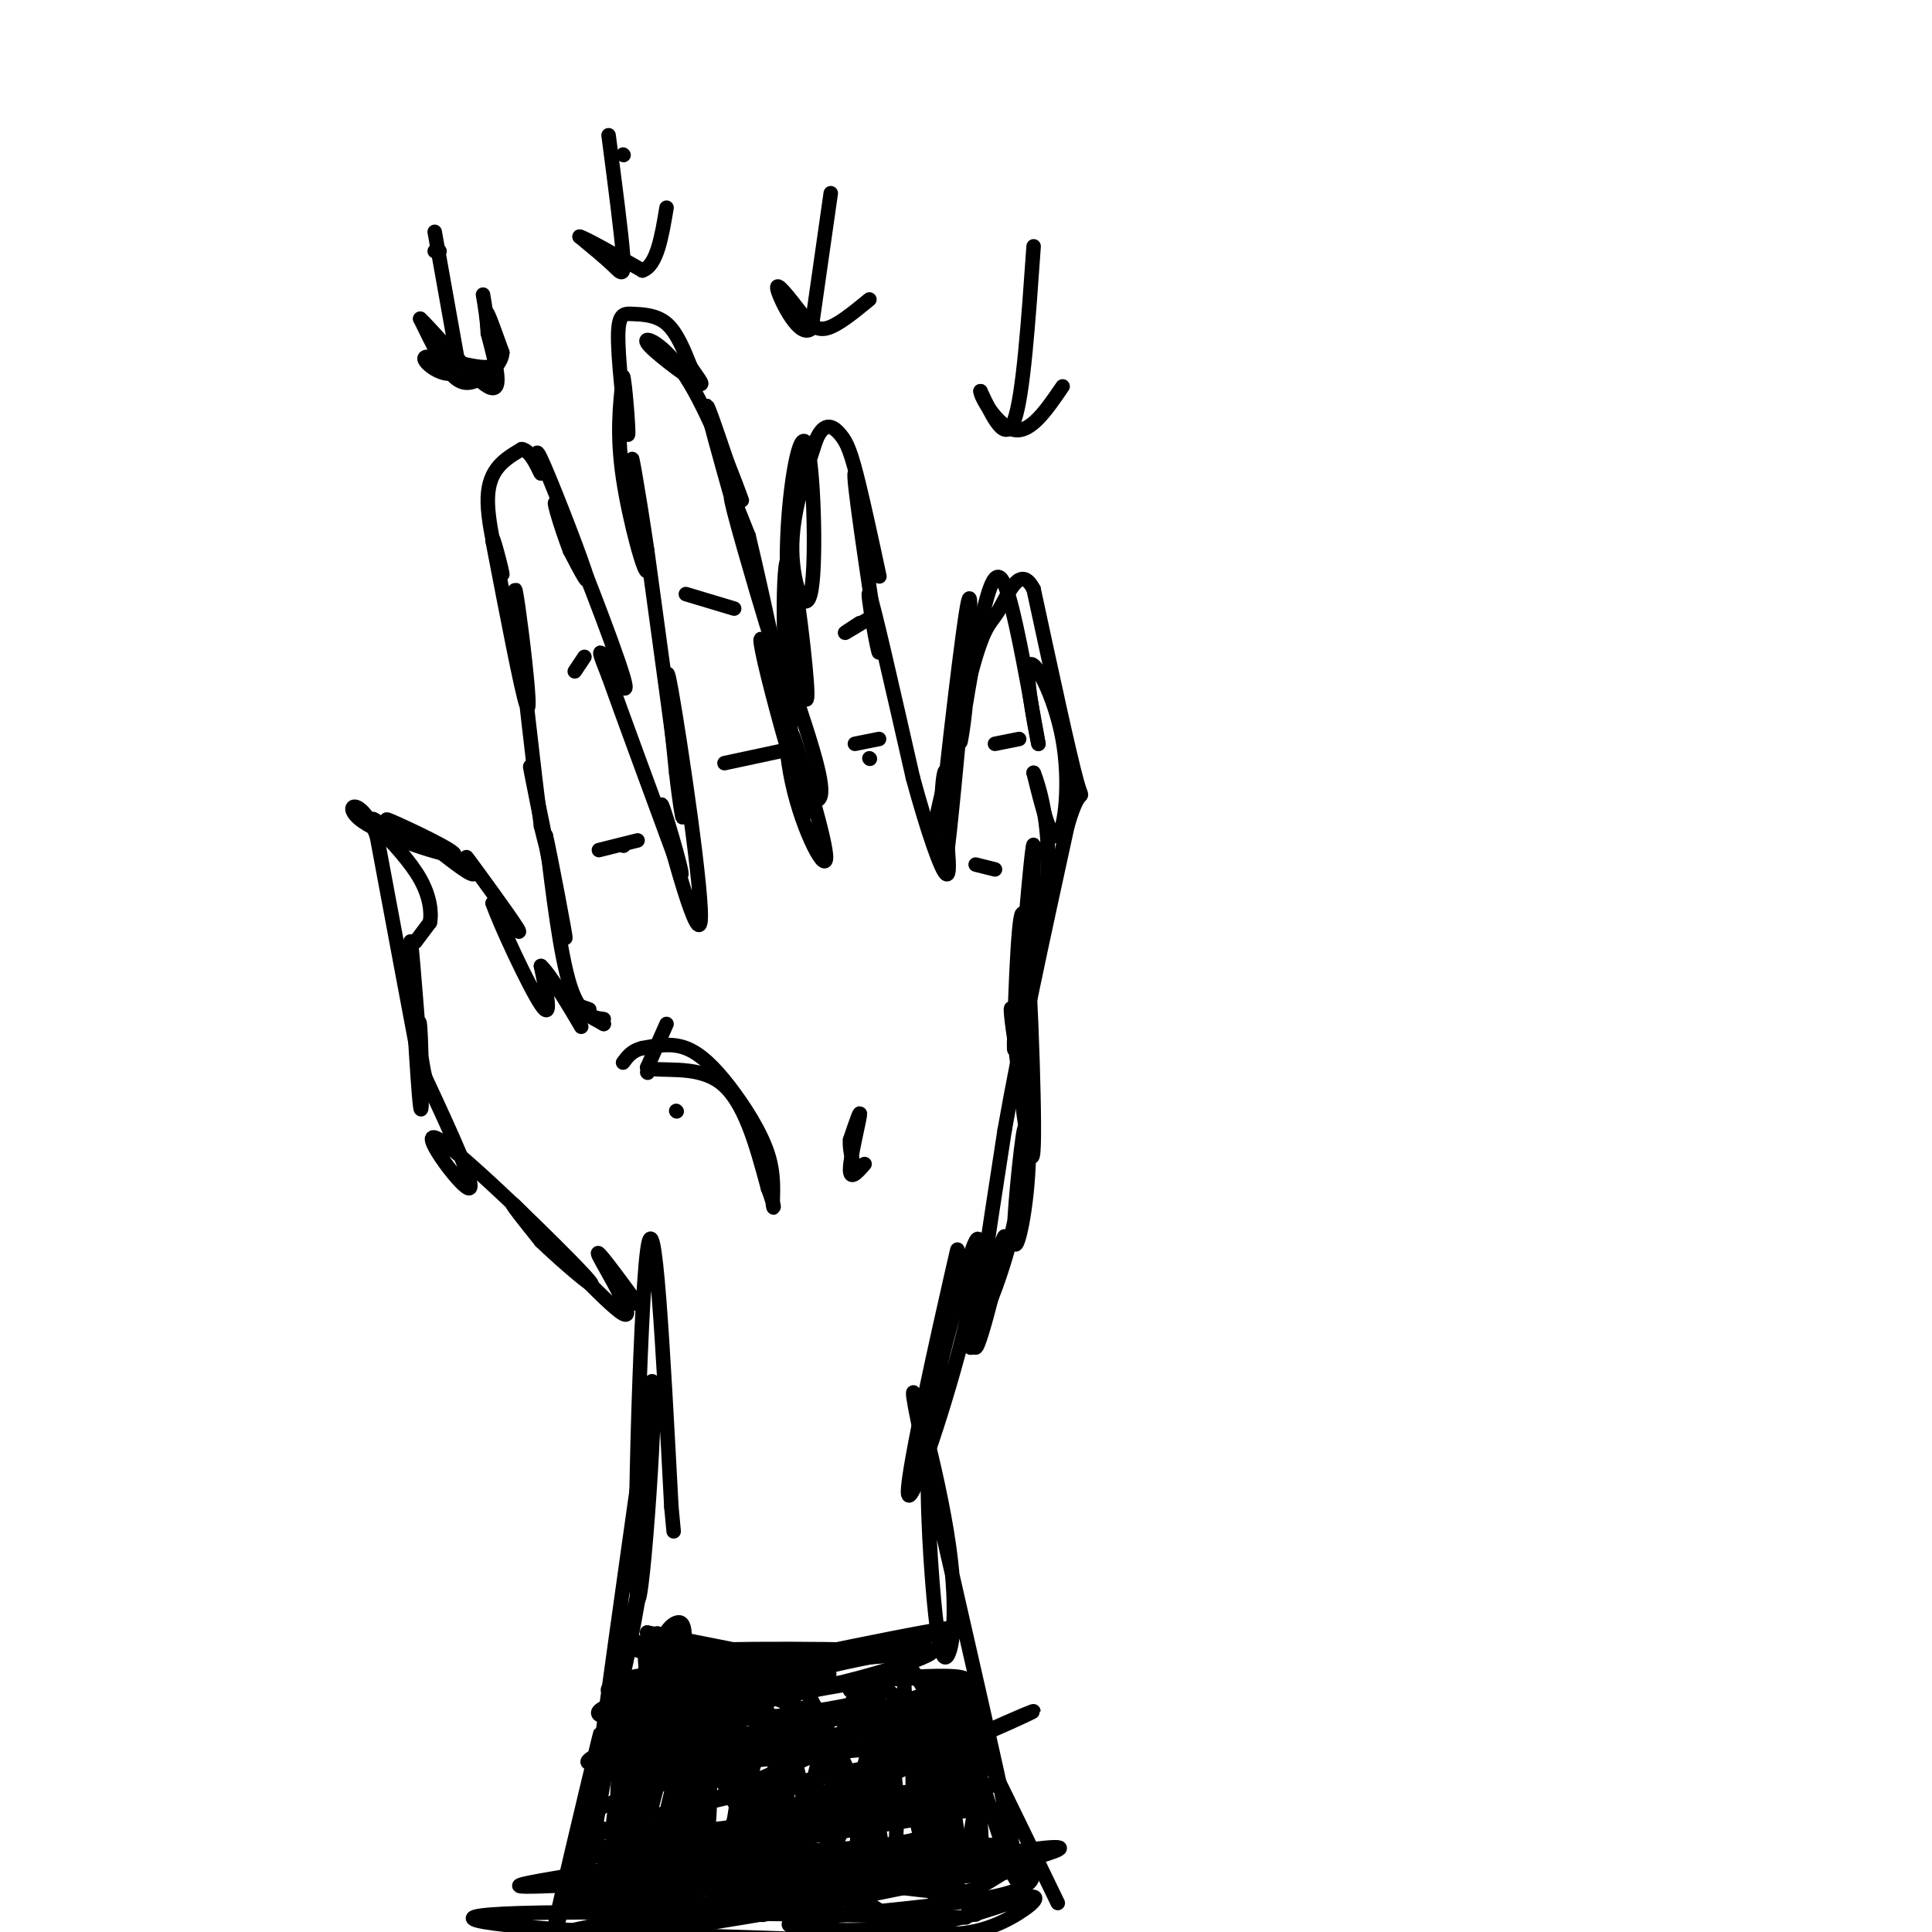 <svg viewBox='0 0 400 400' version='1.1' xmlns='http://www.w3.org/2000/svg' xmlns:xlink='http://www.w3.org/1999/xlink'><g fill='none' stroke='rgb(0,0,0)' stroke-width='3' stroke-linecap='round' stroke-linejoin='round'><path d='M116,395c4.822,-20.800 9.644,-41.600 8,-35c-1.644,6.600 -9.756,40.600 -10,43c-0.244,2.400 7.378,-26.800 15,-56'/><path d='M129,347c3.536,-15.821 4.875,-27.375 2,-12c-2.875,15.375 -9.964,57.679 -10,54c-0.036,-3.679 6.982,-53.339 14,-103'/><path d='M135,286c1.429,-0.845 -2.000,48.542 -3,45c-1.000,-3.542 0.429,-60.012 2,-72c1.571,-11.988 3.286,20.506 5,53'/><path d='M139,312c0.833,8.833 0.417,4.417 0,0'/><path d='M196,269c1.737,-7.930 3.474,-15.860 1,-5c-2.474,10.860 -9.158,40.509 -9,45c0.158,4.491 7.158,-16.175 11,-31c3.842,-14.825 4.526,-23.807 3,-21c-1.526,2.807 -5.263,17.404 -9,32'/><path d='M193,289c-1.523,12.374 -0.829,27.309 0,38c0.829,10.691 1.794,17.138 3,16c1.206,-1.138 2.653,-9.862 0,-26c-2.653,-16.138 -9.407,-39.691 -6,-23c3.407,16.691 16.973,73.626 20,90c3.027,16.374 -4.487,-7.813 -12,-32'/><path d='M198,352c1.500,1.667 11.250,21.833 21,42'/><path d='M132,270c-4.595,-6.244 -9.190,-12.488 -8,-10c1.190,2.488 8.167,13.708 5,12c-3.167,-1.708 -16.476,-16.345 -21,-21c-4.524,-4.655 -0.262,0.673 4,6'/><path d='M112,257c4.600,4.443 14.099,12.552 9,7c-5.099,-5.552 -24.796,-24.764 -30,-28c-5.204,-3.236 4.085,9.504 6,10c1.915,0.496 -3.542,-11.252 -9,-23'/><path d='M88,223c-1.657,-7.389 -1.300,-14.362 -1,-10c0.300,4.362 0.542,20.059 0,16c-0.542,-4.059 -1.869,-27.874 -2,-33c-0.131,-5.126 0.935,8.437 2,22'/><path d='M87,218c0.711,6.222 1.489,10.778 0,3c-1.489,-7.778 -5.244,-27.889 -9,-48'/><path d='M78,173c-3.453,-8.654 -7.585,-6.289 -3,-3c4.585,3.289 17.888,7.501 19,7c1.112,-0.501 -9.968,-5.715 -13,-7c-3.032,-1.285 1.984,1.357 7,4'/><path d='M88,174c3.584,2.625 9.043,7.188 10,7c0.957,-0.188 -2.589,-5.128 -1,-3c1.589,2.128 8.311,11.322 10,14c1.689,2.678 -1.656,-1.161 -5,-5'/><path d='M102,187c1.444,4.244 7.556,17.356 10,21c2.444,3.644 1.222,-2.178 0,-8'/><path d='M112,200c1.940,1.690 6.792,9.917 8,12c1.208,2.083 -1.226,-1.976 -1,-3c0.226,-1.024 3.113,0.988 6,3'/><path d='M125,212c-0.800,-0.467 -5.800,-3.133 -7,-4c-1.200,-0.867 1.400,0.067 4,1'/><path d='M125,211c-2.500,-0.333 -5.000,-0.667 -7,-7c-2.000,-6.333 -3.500,-18.667 -5,-31'/><path d='M113,173c0.608,2.254 4.627,23.388 4,21c-0.627,-2.388 -5.900,-28.297 -7,-34c-1.100,-5.703 1.971,8.799 3,14c1.029,5.201 0.014,1.100 -1,-3'/><path d='M112,171c-1.309,-10.324 -4.083,-34.633 -5,-44c-0.917,-9.367 0.022,-3.791 1,4c0.978,7.791 1.994,17.797 1,15c-0.994,-2.797 -3.997,-18.399 -7,-34'/><path d='M102,112c-0.369,-2.845 2.208,7.042 2,7c-0.208,-0.042 -3.202,-10.012 -3,-16c0.202,-5.988 3.601,-7.994 7,-10'/><path d='M108,93c2.142,0.147 3.997,5.514 4,5c0.003,-0.514 -1.845,-6.907 0,-3c1.845,3.907 7.384,18.116 9,23c1.616,4.884 -0.692,0.442 -3,-4'/><path d='M118,114c-1.772,-4.568 -4.702,-13.987 -2,-8c2.702,5.987 11.035,27.381 13,34c1.965,6.619 -2.439,-1.537 -4,-4c-1.561,-2.463 -0.281,0.769 1,4'/><path d='M126,140c2.667,7.500 8.833,24.250 15,41'/><path d='M141,181c0.831,0.898 -4.592,-17.357 -4,-14c0.592,3.357 7.198,28.327 8,24c0.802,-4.327 -4.199,-37.951 -6,-48c-1.801,-10.049 -0.400,3.475 1,17'/><path d='M140,160c0.689,6.289 1.911,13.511 1,6c-0.911,-7.511 -3.956,-29.756 -7,-52'/><path d='M134,114c-2.024,-13.691 -3.584,-21.917 -3,-18c0.584,3.917 3.311,19.978 3,22c-0.311,2.022 -3.660,-9.994 -5,-19c-1.340,-9.006 -0.670,-15.003 0,-21'/><path d='M129,78c0.371,0.524 1.298,12.334 1,12c-0.298,-0.334 -1.822,-12.811 -2,-19c-0.178,-6.189 0.991,-6.089 3,-6c2.009,0.089 4.860,0.168 7,2c2.140,1.832 3.570,5.416 5,9'/><path d='M143,76c1.688,2.564 3.408,4.474 1,3c-2.408,-1.474 -8.944,-6.333 -10,-8c-1.056,-1.667 3.370,-0.141 8,7c4.630,7.141 9.466,19.897 11,24c1.534,4.103 -0.233,-0.449 -2,-5'/><path d='M151,97c-2.064,-6.043 -6.223,-18.651 -4,-10c2.223,8.651 10.829,38.560 12,43c1.171,4.440 -5.094,-16.589 -7,-24c-1.906,-7.411 0.547,-1.206 3,5'/><path d='M155,111c3.064,12.630 9.223,41.705 10,48c0.777,6.295 -3.829,-10.190 -6,-19c-2.171,-8.810 -1.906,-9.946 0,-4c1.906,5.946 5.453,18.973 9,32'/><path d='M168,168c-0.046,-0.321 -4.662,-17.122 -4,-16c0.662,1.122 6.600,20.167 7,25c0.400,4.833 -4.738,-4.545 -7,-15c-2.262,-10.455 -1.646,-21.987 -1,-25c0.646,-3.013 1.323,2.494 2,8'/><path d='M165,145c1.771,5.499 5.198,15.247 5,19c-0.198,3.753 -4.022,1.511 -6,-11c-1.978,-12.511 -2.109,-35.291 -1,-37c1.109,-1.709 3.460,17.655 4,25c0.540,7.345 -0.730,2.673 -2,-2'/><path d='M165,139c-0.968,-4.709 -2.386,-15.483 -2,-27c0.386,-11.517 2.578,-23.778 4,-20c1.422,3.778 2.075,23.594 1,30c-1.075,6.406 -3.879,-0.598 -4,-8c-0.121,-7.402 2.439,-15.201 5,-23'/><path d='M169,91c1.754,-4.038 3.638,-2.635 5,-1c1.362,1.635 2.200,3.500 4,11c1.800,7.500 4.562,20.635 4,18c-0.562,-2.635 -4.446,-21.038 -5,-21c-0.554,0.038 2.223,18.519 5,37'/><path d='M182,135c-0.067,1.400 -2.733,-13.600 -2,-12c0.733,1.600 4.867,19.800 9,38'/><path d='M189,161c3.000,11.067 6.000,19.733 7,20c1.000,0.267 0.000,-7.867 -1,-16'/><path d='M195,165c0.119,-4.524 0.917,-7.833 1,-3c0.083,4.833 -0.548,17.810 0,15c0.548,-2.810 2.274,-21.405 4,-40'/><path d='M200,137c-0.810,4.048 -4.833,34.167 -5,33c-0.167,-1.167 3.524,-33.619 5,-43c1.476,-9.381 0.738,4.310 0,18'/><path d='M200,145c-0.469,5.895 -1.641,11.632 -1,7c0.641,-4.632 3.096,-19.632 5,-27c1.904,-7.368 3.258,-7.105 5,-1c1.742,6.105 3.871,18.053 6,30'/><path d='M215,154c0.051,0.469 -2.821,-13.359 -2,-16c0.821,-2.641 5.337,5.904 7,15c1.663,9.096 0.475,18.742 -1,20c-1.475,1.258 -3.238,-5.871 -5,-13'/><path d='M214,160c0.097,0.100 2.841,6.852 3,17c0.159,10.148 -2.265,23.694 -3,21c-0.735,-2.694 0.219,-21.627 0,-23c-0.219,-1.373 -1.609,14.813 -3,31'/><path d='M211,206c-0.767,8.882 -1.185,15.587 -1,8c0.185,-7.587 0.973,-29.466 2,-24c1.027,5.466 2.293,38.276 2,47c-0.293,8.724 -2.147,-6.638 -4,-22'/><path d='M210,215c-0.859,-5.600 -1.005,-8.600 0,-4c1.005,4.600 3.162,16.802 3,28c-0.162,11.198 -2.641,21.393 -3,18c-0.359,-3.393 1.403,-20.375 2,-23c0.597,-2.625 0.028,9.107 -2,19c-2.028,9.893 -5.514,17.946 -9,26'/><path d='M201,279c0.619,-3.083 6.667,-23.792 7,-23c0.333,0.792 -5.048,23.083 -6,23c-0.952,-0.083 2.524,-22.542 6,-45'/><path d='M208,234c3.167,-18.000 8.083,-40.500 13,-63'/><path d='M221,171c2.867,-10.022 3.533,-3.578 2,-9c-1.533,-5.422 -5.267,-22.711 -9,-40'/><path d='M214,122c-2.786,-5.440 -5.250,0.958 -7,4c-1.750,3.042 -2.786,2.726 -5,10c-2.214,7.274 -5.607,22.137 -9,37'/><path d='M86,195c0.000,0.000 3.000,-4.000 3,-4'/><path d='M89,191c0.422,-2.133 -0.022,-5.467 -2,-9c-1.978,-3.533 -5.489,-7.267 -9,-11'/><path d='M78,171c-1.500,-2.000 -0.750,-1.500 0,-1'/><path d='M90,52c0.000,0.000 1.000,0.000 1,0'/><path d='M90,48c0.000,0.000 5.000,28.000 5,28'/><path d='M95,76c-1.583,3.667 -8.042,-1.167 -7,-2c1.042,-0.833 9.583,2.333 13,2c3.417,-0.333 1.708,-4.167 0,-8'/><path d='M101,68c-0.133,-2.267 -0.467,-3.933 0,-3c0.467,0.933 1.733,4.467 3,8'/><path d='M104,73c-0.167,2.226 -2.083,3.792 -4,5c-1.917,1.208 -3.833,2.060 -6,0c-2.167,-2.060 -4.583,-7.030 -7,-12'/><path d='M87,66c2.022,1.733 10.578,12.067 14,14c3.422,1.933 1.711,-4.533 0,-11'/><path d='M101,69c-0.167,-3.167 -0.583,-5.583 -1,-8'/><path d='M129,32c0.000,0.000 0.100,0.100 0.1,0.1'/><path d='M126,28c1.333,10.200 2.667,20.400 3,25c0.333,4.600 -0.333,3.600 -2,2c-1.667,-1.600 -4.333,-3.800 -7,-6'/><path d='M120,49c1.000,0.167 7.000,3.583 13,7'/><path d='M133,56c3.000,-1.000 4.000,-7.000 5,-13'/><path d='M172,40c0.000,0.000 -4.000,28.000 -4,28'/><path d='M168,68c-2.400,2.356 -6.400,-5.756 -7,-8c-0.600,-2.244 2.200,1.378 5,5'/><path d='M166,65c1.489,1.711 2.711,3.489 5,3c2.289,-0.489 5.644,-3.244 9,-6'/><path d='M214,51c-1.083,15.500 -2.167,31.000 -4,36c-1.833,5.000 -4.417,-0.500 -7,-6'/><path d='M203,81c0.022,1.244 3.578,7.356 7,8c3.422,0.644 6.711,-4.178 10,-9'/><path d='M119,139c0.000,0.000 2.000,-3.000 2,-3'/><path d='M129,175c0.000,0.000 0.100,0.100 0.1,0.1'/><path d='M124,176c0.000,0.000 8.000,-2.000 8,-2'/><path d='M142,123c0.000,0.000 10.000,3.000 10,3'/><path d='M150,158c0.000,0.000 14.000,-3.000 14,-3'/><path d='M178,129c-1.667,1.083 -3.333,2.167 -3,2c0.333,-0.167 2.667,-1.583 5,-3'/><path d='M180,157c0.000,0.000 0.100,0.100 0.1,0.1'/><path d='M177,154c0.000,0.000 5.000,-1.000 5,-1'/><path d='M206,154c0.000,0.000 5.000,-1.000 5,-1'/><path d='M202,179c0.000,0.000 4.000,1.000 4,1'/><path d='M134,222c0.000,0.000 0.100,0.100 0.1,0.1'/><path d='M140,230c0.000,0.000 0.100,0.100 0.1,0.1'/><path d='M138,212c0.000,0.000 -4.000,9.000 -4,9'/><path d='M134,221c2.267,1.089 9.933,-0.689 15,3c5.067,3.689 7.533,12.844 10,22'/><path d='M159,246c1.735,4.497 1.073,4.738 1,3c-0.073,-1.738 0.444,-5.456 -1,-10c-1.444,-4.544 -4.850,-9.916 -8,-14c-3.150,-4.084 -6.043,-6.881 -9,-8c-2.957,-1.119 -5.979,-0.559 -9,0'/><path d='M133,217c-2.167,0.500 -3.083,1.750 -4,3'/><path d='M179,241c-1.533,1.756 -3.067,3.511 -3,1c0.067,-2.511 1.733,-9.289 2,-11c0.267,-1.711 -0.867,1.644 -2,5'/><path d='M176,236c-0.167,1.833 0.417,3.917 1,6'/><path d='M138,352c32.956,-7.911 65.911,-15.822 59,-15c-6.911,0.822 -53.689,10.378 -68,15c-14.311,4.622 3.844,4.311 22,4'/><path d='M151,356c10.044,-0.178 24.156,-2.622 29,-4c4.844,-1.378 0.422,-1.689 -4,-2'/><path d='M144,365c-1.601,1.323 -3.203,2.646 -5,3c-1.797,0.354 -3.791,-0.262 -5,-3c-1.209,-2.738 -1.633,-7.600 0,-8c1.633,-0.400 5.324,3.662 21,2c15.676,-1.662 43.336,-9.046 41,-11c-2.336,-1.954 -34.668,1.523 -67,5'/><path d='M129,353c-6.862,1.188 9.482,1.657 27,-1c17.518,-2.657 36.211,-8.442 37,-10c0.789,-1.558 -16.324,1.110 -33,6c-16.676,4.890 -32.913,12.001 -31,15c1.913,2.999 21.977,1.884 37,-1c15.023,-2.884 25.007,-7.538 28,-9c2.993,-1.462 -1.003,0.269 -5,2'/><path d='M189,355c-16.056,4.223 -53.695,13.780 -64,19c-10.305,5.220 6.725,6.103 20,5c13.275,-1.103 22.795,-4.193 36,-10c13.205,-5.807 30.094,-14.333 14,-8c-16.094,6.333 -65.170,27.524 -70,30c-4.830,2.476 34.585,-13.762 74,-30'/><path d='M199,361c16.666,-7.079 21.329,-9.776 4,-2c-17.329,7.776 -56.652,26.027 -74,32c-17.348,5.973 -12.723,-0.330 5,-4c17.723,-3.670 48.544,-4.705 63,-5c14.456,-0.295 12.546,0.151 -8,4c-20.546,3.849 -59.727,11.100 -72,14c-12.273,2.900 2.364,1.450 17,0'/><path d='M134,400c14.211,-1.847 41.237,-6.466 62,-11c20.763,-4.534 35.261,-8.983 10,-5c-25.261,3.983 -90.283,16.399 -93,21c-2.717,4.601 56.870,1.388 83,0c26.130,-1.388 18.804,-0.951 3,-1c-15.804,-0.049 -40.087,-0.586 -56,0c-15.913,0.586 -23.457,2.293 -31,4'/><path d='M112,408c-7.002,2.169 -9.008,5.591 -9,9c0.008,3.409 2.031,6.803 28,4c25.969,-2.803 75.884,-11.804 76,-13c0.116,-1.196 -49.567,5.411 -78,7c-28.433,1.589 -35.617,-1.841 -26,-2c9.617,-0.159 36.033,2.955 55,2c18.967,-0.955 30.483,-5.977 42,-11'/><path d='M200,404c-7.883,-2.340 -48.590,-2.691 -75,-4c-26.410,-1.309 -38.522,-3.578 -13,-4c25.522,-0.422 88.679,1.002 88,1c-0.679,-0.002 -65.194,-1.429 -77,-3c-11.806,-1.571 29.097,-3.285 70,-5'/><path d='M193,389c17.692,-1.387 26.923,-2.356 11,-2c-15.923,0.356 -56.999,2.037 -79,3c-22.001,0.963 -24.928,1.206 1,-3c25.928,-4.206 80.711,-12.863 78,-13c-2.711,-0.137 -62.918,8.247 -77,10c-14.082,1.753 17.959,-3.123 50,-8'/><path d='M177,376c17.577,-3.390 36.519,-7.865 25,-6c-11.519,1.865 -53.498,10.072 -71,12c-17.502,1.928 -10.526,-2.421 12,-8c22.526,-5.579 60.603,-12.387 55,-13c-5.603,-0.613 -54.887,4.968 -67,6c-12.113,1.032 12.943,-2.484 38,-6'/><path d='M169,361c16.913,-4.210 40.197,-11.735 28,-10c-12.197,1.735 -59.875,12.728 -72,14c-12.125,1.272 11.303,-7.179 30,-12c18.697,-4.821 32.662,-6.013 40,-6c7.338,0.013 8.049,1.230 -7,8c-15.049,6.770 -45.859,19.092 -52,24c-6.141,4.908 12.388,2.402 25,0c12.612,-2.402 19.306,-4.701 26,-7'/><path d='M187,372c7.094,-1.812 11.828,-2.841 13,-2c1.172,0.841 -1.220,3.554 -3,6c-1.780,2.446 -2.949,4.627 -14,6c-11.051,1.373 -31.982,1.938 -28,2c3.982,0.062 32.879,-0.379 46,0c13.121,0.379 10.466,1.580 8,3c-2.466,1.420 -4.743,3.061 -7,4c-2.257,0.939 -4.492,1.176 -14,0c-9.508,-1.176 -26.288,-3.765 -24,-5c2.288,-1.235 23.644,-1.118 45,-1'/><path d='M209,385c7.973,0.004 5.406,0.513 5,2c-0.406,1.487 1.349,3.952 -10,6c-11.349,2.048 -35.803,3.680 -40,5c-4.197,1.320 11.863,2.327 24,1c12.137,-1.327 20.349,-4.989 24,-6c3.651,-1.011 2.739,0.629 -1,3c-3.739,2.371 -10.306,5.472 -18,4c-7.694,-1.472 -16.516,-7.518 -20,-12c-3.484,-4.482 -1.630,-7.399 0,-10c1.630,-2.601 3.037,-4.886 7,-6c3.963,-1.114 10.481,-1.057 17,-1'/><path d='M197,371c-2.988,-3.929 -18.958,-13.250 -21,-16c-2.042,-2.750 9.845,1.071 13,1c3.155,-0.071 -2.423,-4.036 -8,-8'/><path d='M152,348c-7.417,2.250 -14.833,4.500 -19,5c-4.167,0.500 -5.083,-0.750 -6,-2'/><path d='M127,351c5.000,-1.333 20.500,-3.667 36,-6'/><path d='M163,345c-2.733,-2.370 -27.567,-5.295 -33,-5c-5.433,0.295 8.533,3.811 21,5c12.467,1.189 23.433,0.051 18,-1c-5.433,-1.051 -27.267,-2.015 -32,-2c-4.733,0.015 7.633,1.007 20,2'/><path d='M157,344c12.710,-0.085 34.486,-1.299 29,-2c-5.486,-0.701 -38.233,-0.889 -48,0c-9.767,0.889 3.447,2.855 15,4c11.553,1.145 21.444,1.470 18,0c-3.444,-1.470 -20.222,-4.735 -37,-8'/><path d='M134,338c0.378,2.044 19.822,11.156 30,15c10.178,3.844 11.089,2.422 12,1'/><path d='M151,345c-8.072,0.903 -16.144,1.805 -21,3c-4.856,1.195 -6.498,2.681 1,3c7.498,0.319 24.134,-0.530 22,-2c-2.134,-1.470 -23.038,-3.563 -23,-1c0.038,2.563 21.019,9.781 42,17'/><path d='M158,376c-4.663,-5.866 -9.326,-11.733 -14,-6c-4.674,5.733 -9.360,23.064 -9,26c0.360,2.936 5.765,-8.523 7,-18c1.235,-9.477 -1.700,-16.973 -4,-19c-2.300,-2.027 -3.965,1.416 -6,5c-2.035,3.584 -4.438,7.310 -5,13c-0.562,5.690 0.719,13.345 2,21'/><path d='M129,398c1.121,4.129 2.922,3.953 5,3c2.078,-0.953 4.431,-2.682 7,-13c2.569,-10.318 5.353,-29.223 4,-34c-1.353,-4.777 -6.842,4.576 -10,12c-3.158,7.424 -3.984,12.920 -4,18c-0.016,5.080 0.777,9.745 3,11c2.223,1.255 5.874,-0.901 9,-11c3.126,-10.099 5.726,-28.142 5,-33c-0.726,-4.858 -4.779,3.469 -6,12c-1.221,8.531 0.389,17.265 2,26'/><path d='M144,389c2.606,0.495 8.120,-11.266 11,-20c2.880,-8.734 3.125,-14.440 2,-16c-1.125,-1.560 -3.621,1.027 -6,5c-2.379,3.973 -4.642,9.331 -6,17c-1.358,7.669 -1.810,17.650 0,20c1.810,2.350 5.882,-2.931 10,-13c4.118,-10.069 8.283,-24.924 8,-30c-0.283,-5.076 -5.014,-0.371 -8,10c-2.986,10.371 -4.227,26.408 -3,32c1.227,5.592 4.922,0.741 8,-5c3.078,-5.741 5.539,-12.370 8,-19'/><path d='M168,370c2.046,-6.875 3.162,-14.561 1,-13c-2.162,1.561 -7.603,12.369 -10,21c-2.397,8.631 -1.749,15.085 0,17c1.749,1.915 4.599,-0.710 7,-3c2.401,-2.290 4.352,-4.247 7,-10c2.648,-5.753 5.995,-15.304 7,-21c1.005,-5.696 -0.330,-7.537 -3,-5c-2.670,2.537 -6.675,9.453 -9,16c-2.325,6.547 -2.971,12.724 -3,16c-0.029,3.276 0.559,3.651 2,4c1.441,0.349 3.734,0.671 6,0c2.266,-0.671 4.505,-2.335 7,-9c2.495,-6.665 5.248,-18.333 8,-30'/><path d='M188,353c-1.171,-0.139 -8.098,14.515 -10,24c-1.902,9.485 1.220,13.803 4,14c2.780,0.197 5.219,-3.725 7,-6c1.781,-2.275 2.903,-2.904 4,-11c1.097,-8.096 2.168,-23.661 1,-26c-1.168,-2.339 -4.575,8.547 -5,18c-0.425,9.453 2.134,17.472 4,20c1.866,2.528 3.041,-0.435 4,-7c0.959,-6.565 1.703,-16.733 1,-22c-0.703,-5.267 -2.851,-5.634 -5,-6'/><path d='M193,351c-1.512,5.894 -2.794,23.629 -2,33c0.794,9.371 3.662,10.378 6,7c2.338,-3.378 4.147,-11.142 5,-18c0.853,-6.858 0.752,-12.812 0,-17c-0.752,-4.188 -2.155,-6.611 -4,-7c-1.845,-0.389 -4.134,1.257 -4,10c0.134,8.743 2.690,24.585 5,26c2.310,1.415 4.374,-11.596 4,-19c-0.374,-7.404 -3.187,-9.202 -6,-11'/><path d='M197,355c-0.890,3.026 -0.113,16.090 1,23c1.113,6.910 2.564,7.667 4,8c1.436,0.333 2.857,0.243 0,-9c-2.857,-9.243 -9.992,-27.638 -13,-31c-3.008,-3.362 -1.889,8.309 1,20c2.889,11.691 7.548,23.402 10,28c2.452,4.598 2.699,2.084 3,-3c0.301,-5.084 0.658,-12.738 -1,-20c-1.658,-7.262 -5.329,-14.131 -9,-21'/><path d='M193,350c-3.709,-3.993 -8.482,-3.477 -11,-2c-2.518,1.477 -2.780,3.914 -2,13c0.780,9.086 2.601,24.822 4,26c1.399,1.178 2.374,-12.202 1,-21c-1.374,-8.798 -5.099,-13.015 -7,-14c-1.901,-0.985 -1.979,1.261 -3,5c-1.021,3.739 -2.985,8.971 -3,17c-0.015,8.029 1.919,18.854 4,20c2.081,1.146 4.309,-7.387 3,-16c-1.309,-8.613 -6.154,-17.307 -11,-26'/><path d='M168,352c-3.344,4.062 -6.205,27.216 -7,37c-0.795,9.784 0.475,6.199 2,6c1.525,-0.199 3.306,2.989 4,-2c0.694,-4.989 0.301,-18.154 -2,-27c-2.301,-8.846 -6.510,-13.374 -10,-13c-3.490,0.374 -6.261,5.649 -8,11c-1.739,5.351 -2.444,10.778 -2,16c0.444,5.222 2.039,10.239 4,7c1.961,-3.239 4.289,-14.734 4,-22c-0.289,-7.266 -3.193,-10.302 -6,-9c-2.807,1.302 -5.516,6.944 -7,12c-1.484,5.056 -1.742,9.528 -2,14'/><path d='M138,382c-0.190,5.052 0.336,10.682 2,12c1.664,1.318 4.465,-1.678 6,-13c1.535,-11.322 1.805,-30.972 -1,-28c-2.805,2.972 -8.685,28.564 -9,32c-0.315,3.436 4.936,-15.285 6,-24c1.064,-8.715 -2.060,-7.423 -4,-8c-1.940,-0.577 -2.697,-3.022 -4,3c-1.303,6.022 -3.151,20.511 -5,35'/><path d='M129,391c1.728,-4.775 8.549,-34.211 9,-43c0.451,-8.789 -5.468,3.070 -8,8c-2.532,4.930 -1.679,2.930 -2,12c-0.321,9.070 -1.817,29.211 0,23c1.817,-6.211 6.948,-38.775 8,-49c1.052,-10.225 -1.974,1.887 -5,14'/><path d='M131,356c-1.868,11.676 -4.039,33.866 -2,33c2.039,-0.866 8.288,-24.788 11,-38c2.712,-13.212 1.887,-15.714 0,-15c-1.887,0.714 -4.836,4.645 -6,18c-1.164,13.355 -0.544,36.134 2,40c2.544,3.866 7.013,-11.181 9,-23c1.987,-11.819 1.494,-20.409 1,-29'/><path d='M146,342c-2.508,2.665 -9.279,23.827 -12,36c-2.721,12.173 -1.392,15.357 0,17c1.392,1.643 2.847,1.746 4,-3c1.153,-4.746 2.004,-14.342 2,-21c-0.004,-6.658 -0.864,-10.377 -2,-13c-1.136,-2.623 -2.550,-4.151 -4,-6c-1.450,-1.849 -2.937,-4.020 -3,1c-0.063,5.020 1.298,17.229 3,25c1.702,7.771 3.745,11.104 6,12c2.255,0.896 4.723,-0.643 6,-7c1.277,-6.357 1.365,-17.530 0,-25c-1.365,-7.470 -4.182,-11.235 -7,-15'/><path d='M139,343c-1.995,-2.416 -3.482,-0.957 -5,2c-1.518,2.957 -3.068,7.412 1,17c4.068,9.588 13.753,24.310 18,29c4.247,4.690 3.054,-0.651 2,-7c-1.054,-6.349 -1.971,-13.707 -6,-23c-4.029,-9.293 -11.171,-20.522 -14,-21c-2.829,-0.478 -1.347,9.795 3,21c4.347,11.205 11.557,23.344 15,28c3.443,4.656 3.119,1.831 3,-3c-0.119,-4.831 -0.034,-11.666 -3,-19c-2.966,-7.334 -8.983,-15.167 -15,-23'/><path d='M138,344c-2.003,2.739 0.488,21.085 4,32c3.512,10.915 8.044,14.398 11,17c2.956,2.602 4.335,4.322 6,3c1.665,-1.322 3.617,-5.686 0,-17c-3.617,-11.314 -12.803,-29.580 -17,-37c-4.197,-7.420 -3.404,-3.995 -4,-2c-0.596,1.995 -2.582,2.561 -3,6c-0.418,3.439 0.732,9.751 3,16c2.268,6.249 5.653,12.435 10,18c4.347,5.565 9.657,10.511 10,8c0.343,-2.511 -4.279,-12.477 -9,-20c-4.721,-7.523 -9.540,-12.602 -12,-15c-2.460,-2.398 -2.560,-2.114 -3,-1c-0.440,1.114 -1.220,3.057 -2,5'/></g>
</svg>